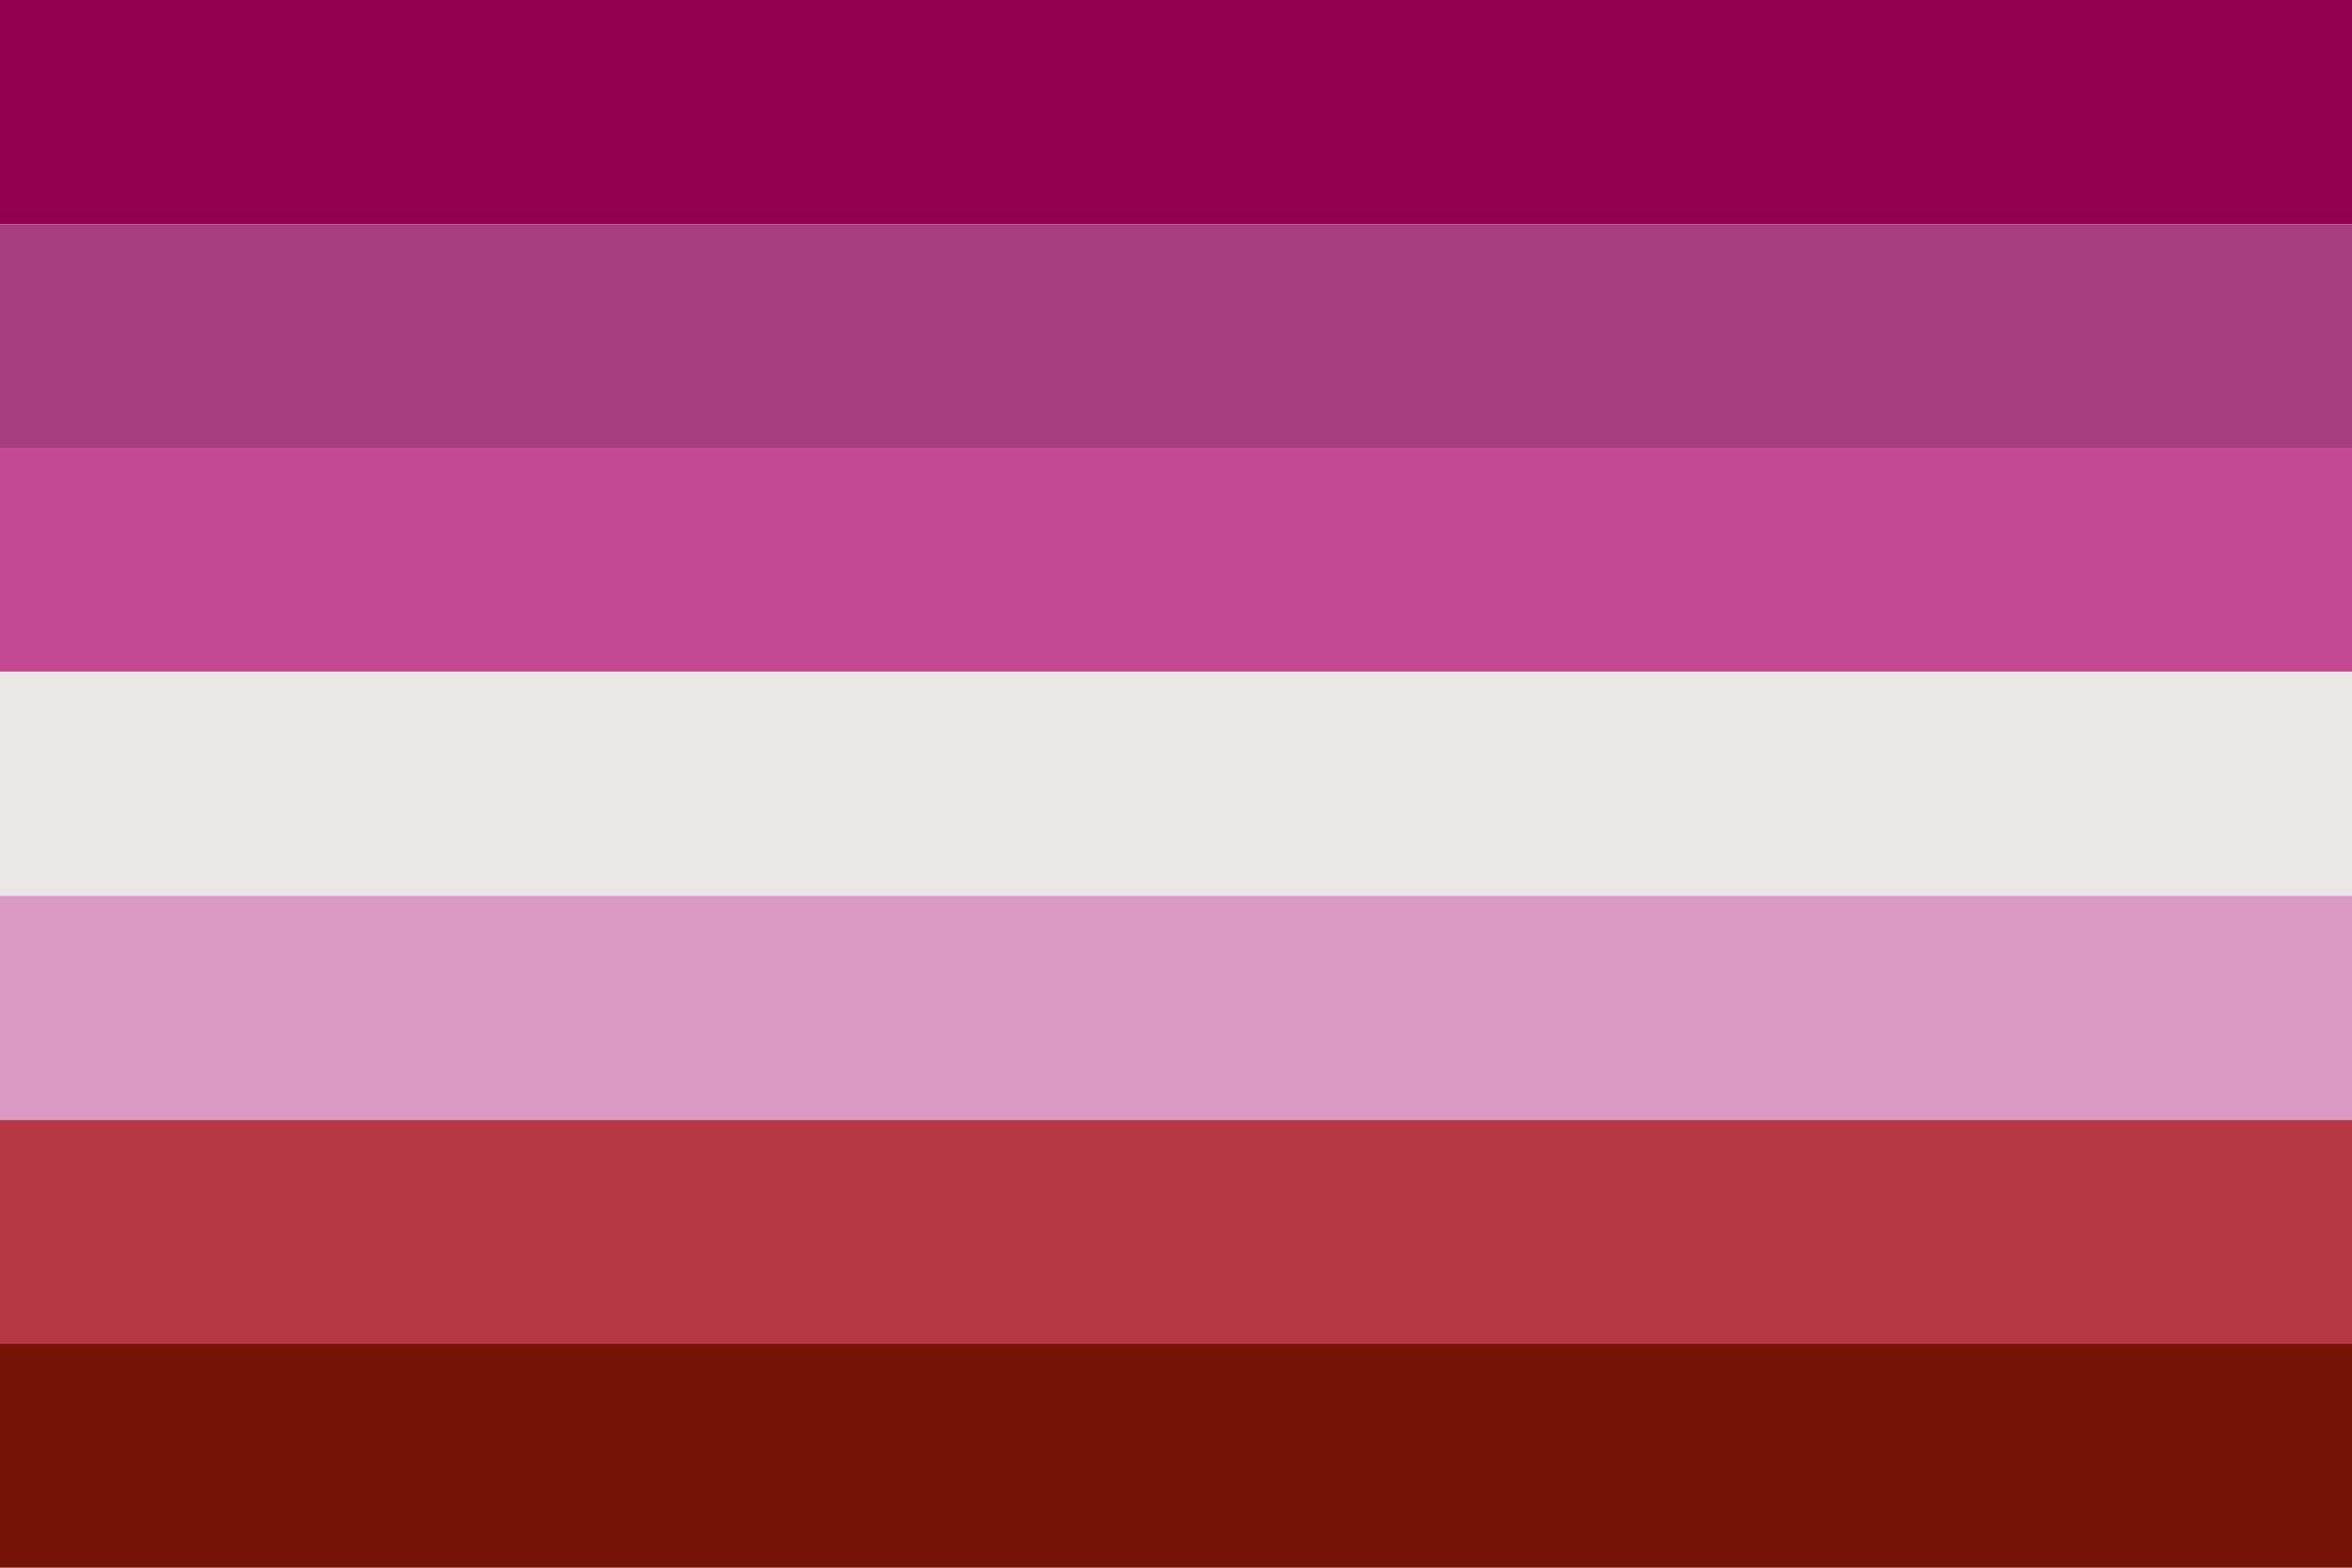 <?xml version="1.0" encoding="utf-8"?>
<!-- Generator: Adobe Illustrator 25.0.1, SVG Export Plug-In . SVG Version: 6.00 Build 0)  -->
<svg version="1.1" id="Layer_1" xmlns="http://www.w3.org/2000/svg" xmlns:xlink="http://www.w3.org/1999/xlink" x="0px" y="0px"
	 viewBox="0 0 720 480" style="enable-background:new 0 0 720 480;" xml:space="preserve">
<style type="text/css">
	.st0{fill:#91004F;}
	.st1{fill:#A63E7E;}
	.st2{fill:#C34995;}
	.st3{fill:#E9E7E6;}
	.st4{fill:#DC99C4;}
	.st5{fill:#B73845;}
	.st6{fill:#761206;}
</style>
<rect class="st0" width="720" height="68.6"/>
<rect y="68.6" class="st1" width="720" height="68.6"/>
<rect y="137.1" class="st2" width="720" height="68.6"/>
<rect y="205.7" class="st3" width="720" height="68.6"/>
<rect y="274.3" class="st4" width="720" height="68.6"/>
<rect y="342.9" class="st5" width="720" height="68.6"/>
<rect y="411.4" class="st6" width="720" height="68.6"/>
</svg>
